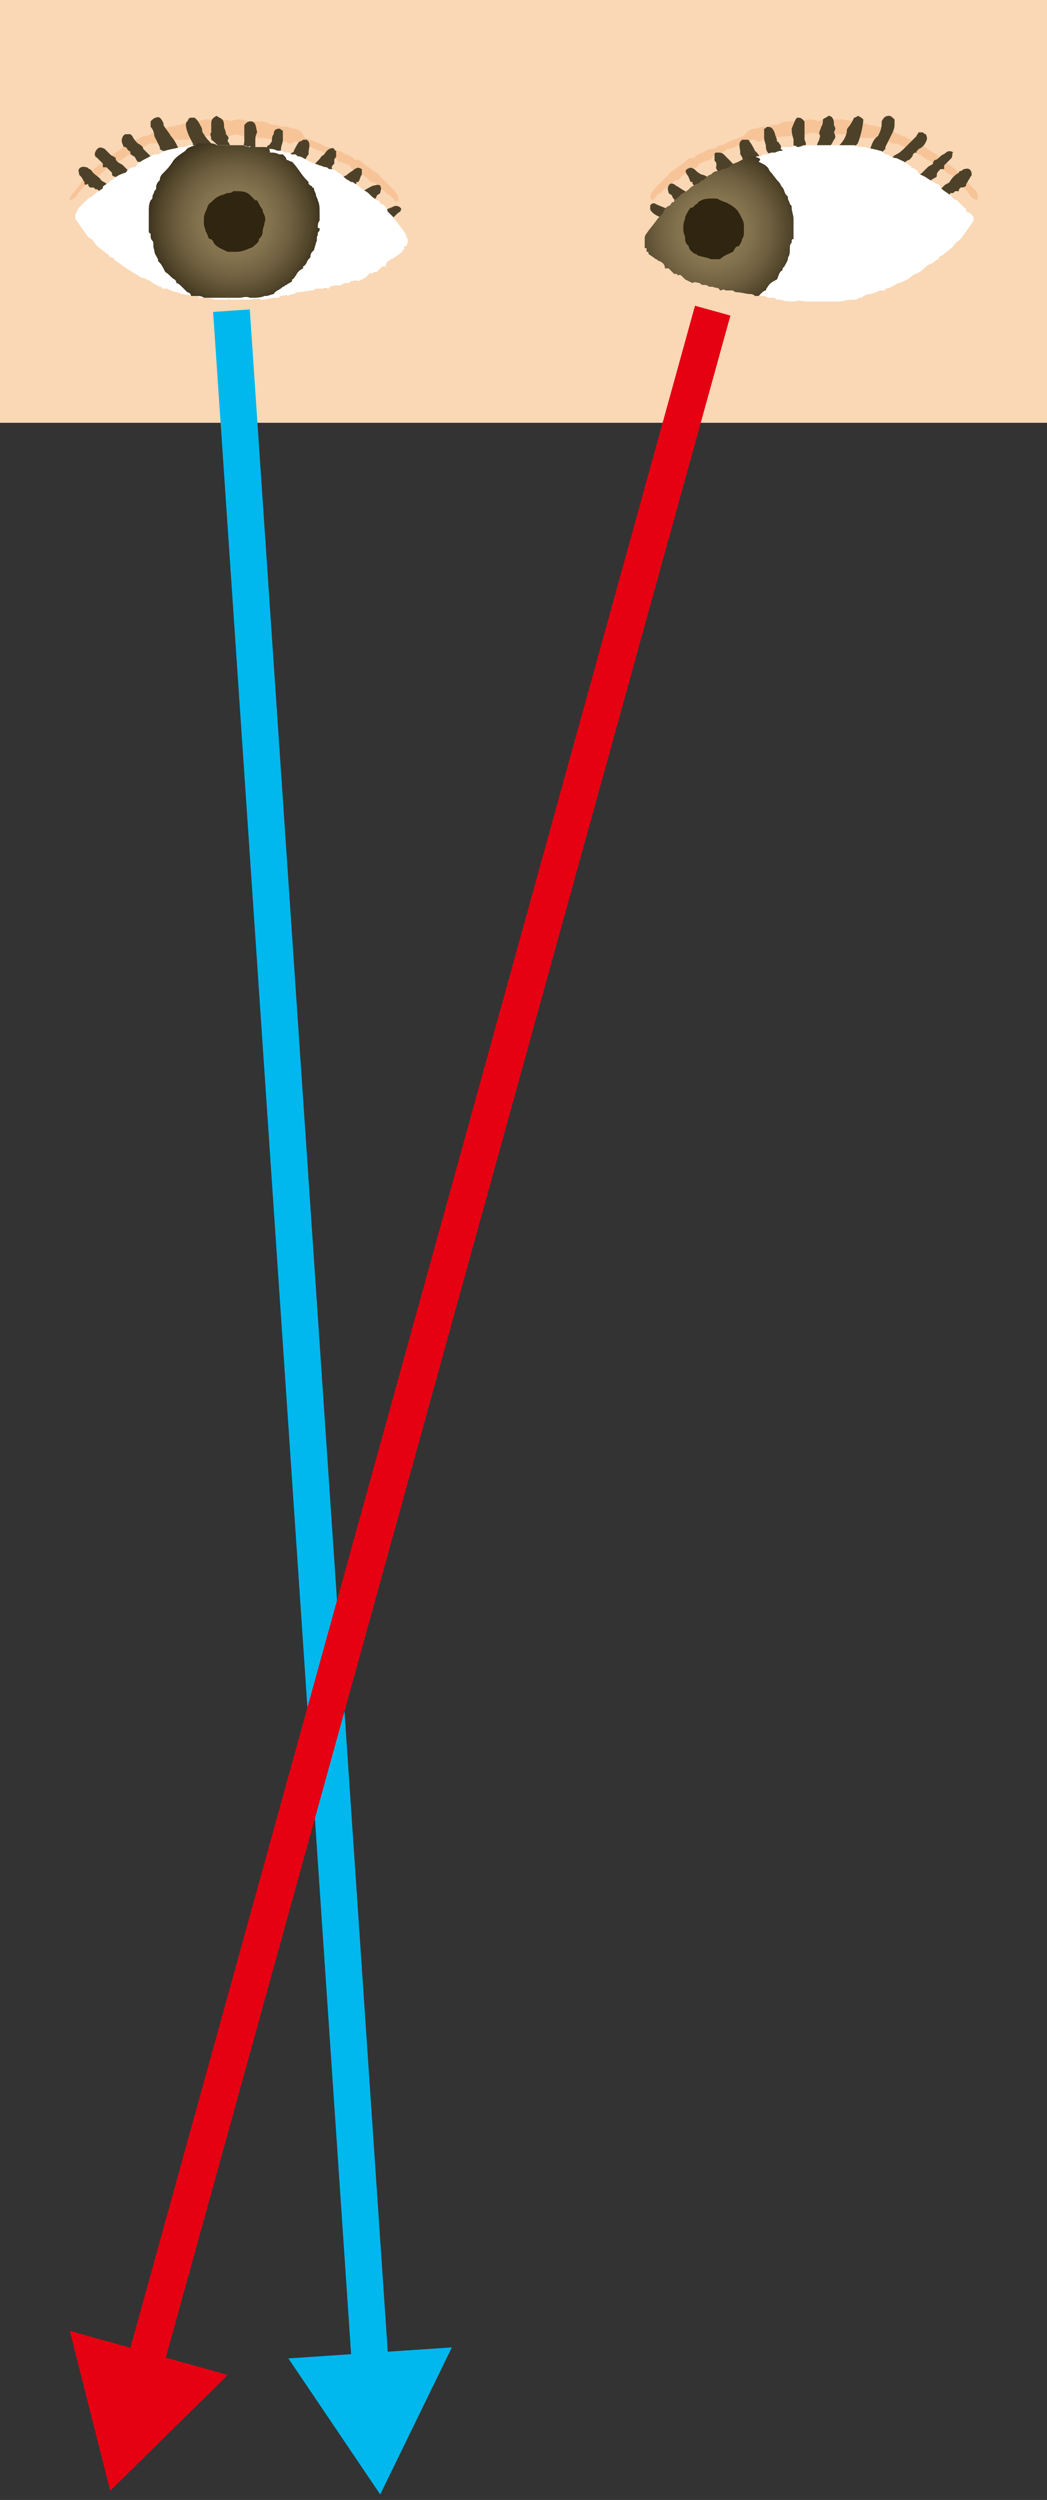 <?xml version="1.0" encoding="utf-8"?>
<!-- Generator: Adobe Illustrator 27.4.0, SVG Export Plug-In . SVG Version: 6.00 Build 0)  -->
<svg version="1.1" id="レイヤー_1" xmlns="http://www.w3.org/2000/svg" xmlns:xlink="http://www.w3.org/1999/xlink" x="0px"
	 y="0px" viewBox="0 0 57 136" style="enable-background:new 0 0 57 136;" xml:space="preserve">
<rect x="0" y="0" width="57" height="136" fill="#333333" stroke="none"/>
<style type="text/css">
	.st0{fill:#FAD7B5;}
	.st1{fill:#F7C498;}
	.st2{fill:#4D4229;}
	.st3{fill:#FFFFFF;}
	.st6{fill:none;stroke:#00B8EE;stroke-width:2;stroke-miterlimit:10;}
	.st7{fill:#00B8EE;}
	.st10{fill:none;stroke:#E50012;stroke-width:2;stroke-miterlimit:10;}
	.st11{fill:#E50012;}
</style>
<rect class="st0" width="57" height="23"/>
<g>
	<path class="st1" d="M3.8,10.9c0.2-0.1,0.3-0.1,0.4-0.3s0.3-0.3,0.4-0.5c0.1,0,0.2-0.1,0.2-0.1C4.9,9.9,4.9,9.8,5,9.8
		c0.1-0.1,0.2-0.2,0.3-0.2c0.2-0.1,0.3-0.3,0.5-0.4C6,9,6.2,9,6.4,8.8C6.6,8.7,6.8,8.6,7,8.4c0.2,0,0.3-0.2,0.5-0.2
		c0.1,0,0.2-0.1,0.3-0.2c0,0,0.1,0,0.2-0.1c0.1-0.1,0.2-0.1,0.3-0.1h0.1c0.2,0,0.4-0.1,0.6-0.1c0.1,0,0.3-0.1,0.4-0.1h0.1l0,0
		c0.1,0,0.2,0,0.3,0s0.1,0,0.2,0c0.1,0,0.1,0,0.2,0c0.1,0,0.2-0.1,0.3-0.1l0,0c0.2,0.1,0.4,0,0.6-0.1c0.1,0,0.1,0,0.2,0
		c0.1,0,0.2,0,0.3,0c0,0,0.1,0,0.2,0c0.1,0,0.2-0.1,0.3,0h0.1c0.1,0,0.2,0,0.3,0c0.3-0.1,0.4-0.1,0.7,0h0.1c0.2,0,0.3,0,0.5,0
		c0.1,0,0.2,0,0.2,0.1c0.5,0,1,0.1,1.5,0.2c0,0,0,0,0.1,0l0.1,0.1c0.1,0,0.1,0,0.2,0c0,0,0,0,0.1-0.1c0.3,0,0.5,0.1,0.8,0.3h0.1
		c0.2,0.1,0.4,0.2,0.6,0.2c0.2,0.2,0.5,0.3,0.8,0.4c0,0.1,0.1,0.1,0.1,0.2c0.2,0,0.4,0.1,0.6,0.2c0,0,0.1,0,0.1,0.1
		c0,0,0,0.1,0.1,0.1c0.2,0.1,0.4,0.2,0.5,0.3c0.1,0,0.1,0.1,0.2,0.1c0.1,0.1,0.2,0.2,0.3,0.3c0.2,0,0.3,0.1,0.4,0.3
		c0.2,0.1,0.4,0.2,0.5,0.4h0.1c0.1,0.1,0.2,0.2,0.2,0.2c0.1,0.1,0.1,0.2,0.2,0.2l0,0c0,0,0-0.1,0.1-0.1c0-0.2-0.1-0.4-0.3-0.6
		c-0.1-0.1-0.2-0.2-0.3-0.3L21,9.9c-0.1-0.1-0.2-0.2-0.3-0.3c-0.1-0.2-0.4-0.3-0.5-0.4c-0.1-0.1-0.3-0.2-0.4-0.3s-0.2-0.2-0.3-0.2
		c-0.1,0-0.1,0-0.2,0c-0.1-0.2-0.3-0.2-0.4-0.3h-0.1c-0.1-0.1-0.3-0.2-0.5-0.2c-0.1,0-0.2-0.1-0.4-0.2c-0.2,0-0.3-0.1-0.5-0.2
		c-0.3-0.1-0.5-0.2-0.8-0.3C16.4,7.1,16.2,7,16,7c-0.1,0-0.3-0.1-0.4-0.1c-0.1,0-0.2,0-0.2,0c-0.1,0-0.3-0.1-0.4-0.1
		c-0.1,0-0.3,0-0.4-0.1c-0.2-0.1-0.4-0.1-0.6-0.1c-0.1,0-0.2,0-0.3,0h-0.1l0,0c-0.2,0-0.4-0.1-0.5-0.1c-0.2,0-0.4,0-0.5,0.1
		c-0.3-0.1-0.5-0.1-0.8-0.1c-0.1,0-0.2,0-0.4,0h-0.1c-0.3,0-0.5,0.1-0.8,0.1c-0.1,0-0.2,0.1-0.3,0.1s-0.2,0-0.4,0.1
		c-0.2,0-0.4,0.1-0.6,0.1C8.9,7,8.7,7.1,8.5,7.1c-0.1,0-0.1,0.1-0.1,0.1C8.2,7.3,8.1,7.4,7.9,7.4c0,0,0,0-0.1,0
		c-0.3,0.2-0.7,0.3-1,0.5C6.7,8,6.5,8.2,6.3,8.3C6.1,8.4,6,8.6,5.8,8.7C5.5,8.9,5.2,9.1,5,9.3C4.8,9.4,4.7,9.6,4.6,9.7
		C4.4,10,4.2,10.2,4,10.5C3.9,10.6,3.8,10.7,3.8,10.9"/>
	<path class="st2" d="M5.2,8.5c-0.1-0.1,0-0.3,0.1-0.4C5.4,8,5.5,8,5.7,8.1C5.8,8.2,5.9,8.3,6,8.4c0.1,0.1,0.2,0.1,0.3,0.2
		c0,0.1,0,0.1,0.1,0.2C6.5,8.9,6.6,8.9,6.7,9c0,0,0.1,0.1,0.2,0.2C7,9.3,7.1,9.4,7.2,9.5l0,0c0.1,0,0.1,0,0.2,0
		c0.1,0.1,0.1,0.2,0.1,0.2c0,0.1-0.1,0.2-0.1,0.2C7.3,9.9,7.2,10,7.1,10c-0.1,0.1-0.2,0-0.2,0c-0.1,0-0.1,0-0.2,0c0,0,0,0,0-0.1H6.6
		c0-0.1-0.1-0.1-0.1-0.2H6.4C6.3,9.6,6.1,9.6,6.1,9.5V9.4C6,9.3,5.9,9.2,5.8,9.1c-0.1,0-0.1,0-0.1,0s0,0-0.1,0c0-0.1,0-0.1,0-0.2
		C5.5,8.8,5.4,8.7,5.2,8.5C5.3,8.6,5.2,8.6,5.2,8.5 M6.2,11v-0.1c0.1,0,0.1,0,0.1,0l0.1-0.1c0.1-0.1,0.1-0.2,0-0.3
		c-0.1-0.2-0.2-0.2-0.4-0.2c0.1,0,0-0.1,0-0.2c-0.1,0-0.2-0.1-0.2-0.1C5.7,9.9,5.6,9.9,5.5,9.8C5.4,9.6,5.1,9.5,5,9.3L4.9,9.2
		c-0.1,0-0.1-0.1-0.2-0.1C4.4,9,4.2,9.2,4.3,9.4c0,0.1,0,0.1,0.1,0.2c0.1,0.1,0.1,0.2,0.2,0.3V10c0,0,0,0.1,0.2,0
		c0,0.1,0,0.1,0.1,0.2c0.1,0,0.1,0,0.2,0l0.1,0.1h0.1l0.1,0.1v0.1h0.1c0,0.1,0.1,0.1,0.1,0.2C5.8,10.8,5.9,10.9,6.2,11 M9.8,8.3
		C9.7,8,9.5,7.6,9.3,7.4C9.2,7.2,9,7,8.9,6.8V6.7C8.8,6.5,8.7,6.3,8.5,6.4c-0.1,0-0.2,0.1-0.3,0.2c0,0.1,0,0.2,0,0.3
		C8.3,7,8.4,7.2,8.4,7.4C8.5,7.6,8.6,7.8,8.7,8v0.1C8.8,8.2,8.9,8.2,9,8.3s0.2,0.2,0.3,0.2C9.5,8.6,9.6,8.5,9.8,8.3
		C9.8,8.4,9.8,8.3,9.8,8.3 M7,8.2c0,0,0.1,0,0.1,0.1v0.1c0.1,0,0.1,0.1,0.2,0.1l0,0c0.1,0.1,0.1,0.2,0.2,0.3c0.2,0,0.2,0.1,0.3,0.2
		C7.9,9,7.9,9.1,8,9.1S8.2,9,8.4,9c0.1-0.4,0-0.5-0.2-0.5C8.1,8.4,7.9,8.2,7.8,8.1c0-0.1-0.1-0.2-0.3-0.3C7.4,7.7,7.3,7.6,7.2,7.4
		L7.1,7.3c-0.1,0-0.1,0-0.2,0s-0.1,0-0.2,0.1c-0.1,0.2-0.1,0.3,0,0.5c0,0,0,0.1,0.1,0.1S6.9,8.1,7,8.2 M12.3,7.3
		c0-0.2-0.1-0.3-0.1-0.4s0-0.3-0.1-0.4s-0.2-0.1-0.3-0.2c-0.2,0.1-0.3,0.2-0.3,0.4v0.1c0,0.2,0,0.2,0,0.4c-0.1,0.1,0,0.2,0,0.4
		C11.8,7.8,11.9,8,12,8.1c0.1,0,0.1,0.1,0.1,0.2c0.1,0,0.3-0.1,0.4-0.1c0.1-0.2,0-0.4-0.1-0.5V7.6C12.5,7.5,12.4,7.4,12.3,7.3
		 M10.5,7.8c0,0.1,0,0.2,0.1,0.3c0.1,0,0.1,0,0.2,0c0.1,0,0.1,0.1,0.2,0.1c0.2,0,0.3,0,0.5-0.1c0,0,0-0.1,0.1-0.2
		c-0.2-0.2-0.4-0.4-0.5-0.6C11,7.2,11,7.1,11,7c-0.1-0.2-0.2-0.4-0.3-0.5s-0.1-0.1-0.2-0.1c-0.2,0-0.2,0-0.3,0.2
		C10,6.7,10.2,7.3,10.5,7.8C10.4,7.8,10.4,7.8,10.5,7.8 M19.7,9.2c-0.2-0.1-0.2-0.1-0.4,0c-0.1,0.1-0.3,0.2-0.4,0.3
		s-0.3,0.1-0.4,0.2c-0.1,0.1-0.1,0.1-0.2,0.2c0.2,0.4,0.3,0.5,0.8,0.4c0.1-0.1,0.2-0.2,0.3-0.3V9.9h0.1c0.1-0.1,0.1-0.3,0.2-0.4
		C19.7,9.3,19.7,9.3,19.7,9.2 M14.6,8.5c0.2,0,0.3,0,0.4,0.1c0,0,0-0.1,0.1-0.1c0.1-0.1,0.2-0.3,0.2-0.4c0-0.2,0.1-0.3,0.1-0.5
		c0-0.1,0-0.1,0-0.2V7.3c0-0.1,0-0.1,0-0.2c-0.1,0-0.1-0.1-0.2-0.1c-0.2,0-0.3,0.1-0.3,0.3c-0.1,0.1-0.1,0.3-0.1,0.4
		c-0.1,0.1-0.1,0.2-0.2,0.2c-0.1,0.1-0.1,0.2-0.1,0.3S14.5,8.3,14.6,8.5C14.6,8.4,14.6,8.5,14.6,8.5 M18.2,8.9c0-0.1,0-0.1,0-0.2
		c0-0.1,0.1-0.1,0.1-0.2c0-0.1,0-0.2,0-0.3c0,0-0.1,0-0.1-0.1c-0.1-0.1-0.3,0-0.4,0.1s-0.1,0.2-0.3,0.3c-0.1,0.2-0.3,0.3-0.4,0.5
		v0.1c0.1,0.1,0.3,0.3,0.5,0.3c0.1-0.1,0.2-0.1,0.4-0.2c0,0.1,0,0.1,0.1,0C18,9.1,18.1,9,18.2,8.9 M16,9.1c0.1,0,0.2,0,0.3-0.1
		c0.1,0,0.2-0.1,0.3-0.2c0-0.1,0.1-0.3,0.2-0.4V8.3c0-0.2,0.1-0.4,0-0.6l-0.1-0.1c-0.1,0-0.1,0-0.2,0c0,0-0.1,0.1-0.2,0.1
		C16.2,7.8,16.1,8,16,8.2c0,0.1-0.1,0.1-0.1,0.1c-0.2,0.2-0.2,0.4,0,0.6C15.9,8.9,15.9,9,16,9.1 M14,7.2c-0.1-0.5-0.1-0.5-0.3-0.6
		c-0.1,0-0.2,0-0.3,0.1l-0.1,0.1c0,0.1,0,0.3,0,0.4s0,0.1,0,0.2s0,0.1,0,0.3c0,0.1-0.1,0.3,0,0.5c0.1,0.1,0.2,0.1,0.3,0.2
		c0.1-0.1,0.2-0.2,0.3-0.3c0-0.1,0-0.3,0-0.4C13.9,7.5,13.9,7.4,14,7.2 M19.8,10.4c-0.1,0.1-0.1,0.2-0.2,0.3V11
		c0.1,0.1,0.1,0.1,0.2,0.2c0.1,0,0.2,0,0.3,0c0.1-0.1,0.3-0.3,0.4-0.5c0-0.1,0.1-0.1,0.2-0.2c0-0.1,0.1-0.2,0-0.4
		c-0.1-0.1-0.3,0-0.4,0C20.1,10.2,19.9,10.3,19.8,10.4 M20.5,11.5l-0.1,0.1c0,0.1,0,0.1,0,0.2c0.1,0.2,0.2,0.2,0.4,0.2
		c0.1,0,0.2,0,0.4,0l0.1-0.1c0.2-0.1,0.3-0.3,0.5-0.4c0-0.1,0.1-0.1,0-0.2c-0.1-0.1-0.2-0.1-0.3-0.1c-0.2,0.1-0.5,0.2-0.7,0.3
		C20.6,11.4,20.5,11.4,20.5,11.5"/>
	<path class="st3" d="M4.1,11.7c0-0.1,0.1-0.2,0.1-0.2c0-0.1,0.1-0.2,0.1-0.2c0.1-0.1,0.2-0.2,0.3-0.3l0.1-0.1
		c0.1-0.1,0.2-0.2,0.3-0.2l0.1-0.1c0.1-0.1,0.3-0.2,0.4-0.3c0,0,0.1,0,0.1-0.1s0.1-0.1,0.2-0.2C6,9.9,6,9.8,6.1,9.8
		c0.2-0.2,0.4-0.3,0.7-0.4c0,0,0.1,0,0.1-0.1C7,9.2,7.1,9.1,7.3,9.1c0,0,0.1,0,0.1-0.1C7.6,8.8,7.8,8.7,8,8.6
		c0.2-0.1,0.3-0.2,0.5-0.2c0.1,0,0.1,0,0.1,0C8.8,8.3,8.9,8.2,9,8.2C9.3,8.1,9.5,8.1,9.8,8h0.1H10c0.1,0,0.2-0.1,0.4-0.1
		c0.1,0,0.2,0,0.2,0c0.1,0,0.3,0,0.4,0c0.1,0,0.3,0,0.4,0c0.2,0,0.5,0,0.7,0c0.1,0,0.3,0,0.4,0c0.2,0,0.4,0,0.6,0
		c0.1,0,0.3,0,0.4,0.1c0.1-0.1,0.2,0,0.3,0s0.2,0,0.3,0s0.1,0,0.2,0c0.1,0,0.2,0,0.3,0.1c0.2,0,0.3,0,0.5,0.1h0.1
		c0.1,0,0.2,0,0.3,0.1c0.1,0,0.2,0,0.2,0c0.1,0,0.1,0.1,0.2,0.1c0.1,0,0.1,0,0.2,0l0.1,0.1c0.2,0,0.3,0.1,0.5,0.2
		C17,8.9,17.2,8.9,17.4,9c0.1,0,0.2,0.1,0.4,0.1c0.1,0.1,0.1,0.1,0.2,0.1c0.2,0,0.3,0.1,0.4,0.2c0.1,0,0.2,0.1,0.3,0.2l0.1,0.1
		c0.1,0.1,0.2,0.1,0.3,0.2c0,0,0,0,0.1,0c0.1,0.1,0.2,0.1,0.3,0.2c0.1,0.1,0.2,0.2,0.4,0.3c0.2,0.1,0.3,0.3,0.5,0.4
		c0.1,0.1,0.1,0.1,0.2,0.1c0.1,0.1,0.1,0.2,0.2,0.2c0.2,0.1,0.3,0.3,0.3,0.4c0.1,0.1,0.2,0.2,0.3,0.3c0.2,0.3,0.4,0.5,0.6,0.8
		c0.1,0.1,0.1,0.3,0.2,0.4c0,0.1,0,0.3-0.1,0.4H22c0,0.1,0,0.1,0,0.2h-0.1v0.1c-0.1,0.1-0.3,0.2-0.4,0.3c-0.1,0-0.1,0.1-0.2,0.1
		c-0.2,0.1-0.3,0.2-0.3,0.4c-0.1,0-0.1,0-0.2,0c-0.1,0.1-0.2,0.2-0.3,0.3h-0.1c0,0-0.1,0-0.1,0.1c-0.1-0.1-0.2,0-0.2,0
		C20,15,20,15,19.9,15.1c0,0-0.1,0,0,0l-0.4,0.2c-0.1-0.1-0.3,0-0.4,0c-0.1,0.1-0.1,0.1-0.2,0.1s-0.2,0-0.3,0.1
		c-0.1,0-0.2,0.1-0.3,0c-0.2,0.1-0.3,0-0.4,0.2c-0.1,0-0.2-0.1-0.3,0c0,0,0,0-0.1,0s-0.2,0-0.3,0c-0.1,0.1-0.2,0.1-0.2,0.1
		c-0.3,0-0.5,0.1-0.8,0.1C16.1,15.9,16,16,16,16c-0.1,0-0.2,0-0.3,0.1c-0.1-0.1-0.3,0-0.4,0c-0.1,0-0.1,0.1-0.1,0.1
		c-0.1,0-0.2,0-0.2,0c-0.2,0-0.5,0.1-0.7,0.1h-0.1c-0.2-0.1-0.5,0-0.6,0c-0.4,0-0.8,0-1.1,0c0-0.1-0.1,0-0.1,0c-0.2,0-0.4,0-0.6,0
		h-0.1c-0.3-0.1-0.5-0.1-0.8-0.1c-0.1,0-0.1-0.1-0.2-0.1h-0.1C9.9,16,9.8,16,9.7,15.9c-0.2,0-0.4-0.1-0.6-0.2c-0.1,0-0.2,0-0.3,0
		v-0.1H8.7c-0.2-0.1-0.4-0.2-0.5-0.3c-0.2-0.1-0.4-0.2-0.5-0.2c-0.2-0.1-0.3-0.2-0.5-0.3c-0.1-0.1-0.2-0.1-0.3-0.2
		c-0.2-0.1-0.4-0.3-0.6-0.4C6.2,14.1,6.2,14,6,14c-0.1-0.1-0.1-0.2-0.2-0.2c-0.2-0.2-0.4-0.3-0.6-0.5C5.1,13.1,5,13,4.8,12.9
		c-0.2-0.3-0.5-0.7-0.7-1L4.1,11.7L4.1,11.7"/>
	<g>
		<g>
			<defs>
				<path id="SVGID_1_" d="M11.4,7.8c-0.1,0-0.2,0-0.2,0c-0.1,0-0.1,0-0.1,0c-0.1,0-0.2,0-0.3,0s-0.1,0.1-0.2,0.1
					C10.4,8,10.2,8,10.1,8.2C9.8,8.4,9.5,8.6,9.4,8.8l0,0C9.2,9.1,9.1,9.2,8.9,9.4C8.8,9.5,8.7,9.6,8.7,9.8C8.6,9.9,8.5,10,8.5,10.2
					c0,0.1,0,0.1-0.1,0.2c0,0.1-0.1,0.2-0.1,0.3s0,0.1-0.1,0.2c-0.1,0.2-0.1,0.4-0.1,0.6c0,0.2,0,0.4,0,0.6v0.1c0,0.1,0,0.1,0,0.2
					c0,0.1,0,0.1,0,0.2c0,0,0,0.1,0.1,0.1v0.1c0,0.1,0,0.2,0.1,0.3s0,0.3,0.1,0.5c0,0.2,0.1,0.3,0.2,0.5c0,0.1,0,0.1,0.1,0.2
					c0.1,0.1,0.2,0.3,0.3,0.5l0,0c0.2,0.1,0.3,0.3,0.5,0.4c0.1,0.1,0.1,0.1,0.1,0.2c0.1,0,0.2,0.1,0.3,0.2c0.1,0.1,0.2,0.2,0.3,0.3
					c0.1,0,0.2,0.1,0.2,0.2c0.1,0,0.1,0,0.2,0c0.2,0,0.4,0,0.5,0.1h0.1c0.2,0,0.4,0,0.6,0c0.1,0,0.1,0,0.1,0c0.4,0,0.7,0,1.1,0
					c0.2,0,0.4-0.1,0.6,0h0.1c0.2,0,0.5,0,0.7-0.1h0.1c0.1,0,0.3-0.1,0.4-0.1c0.1-0.2,0.3-0.2,0.5-0.4c0.1,0,0.1-0.1,0.2-0.1
					c0.1-0.1,0.2-0.1,0.3-0.2v-0.1l0,0c0.1,0,0.1-0.1,0.2-0.2c0.1-0.2,0.2-0.3,0.4-0.4v-0.1c0.2-0.1,0.2-0.3,0.3-0.4l0.1-0.1
					c0-0.1,0-0.2,0.1-0.3c0,0,0,0,0.1-0.1c0-0.1,0.1-0.3,0.1-0.4c0.1-0.1,0-0.3,0.1-0.4v-0.1c0-0.1,0.1-0.1,0.1-0.2
					c0-0.1,0-0.1-0.1-0.1l0,0c0-0.1,0-0.3,0.1-0.4v-0.1c0-0.1,0-0.2,0-0.3c0-0.3,0-0.5-0.1-0.7c0-0.1-0.1-0.2-0.1-0.3
					s-0.1-0.2-0.1-0.3c0,0,0-0.1-0.1-0.1c0,0,0-0.1-0.1-0.1L16.8,10c0-0.1,0-0.1-0.1-0.2c-0.3-0.3-0.5-0.7-0.8-1
					c-0.1,0-0.2-0.1-0.3-0.1c0-0.1-0.1-0.2-0.1-0.2l0,0l-0.1-0.1l0,0l0,0h-0.1h-0.1c-0.2-0.1-0.3-0.1-0.5-0.1c0-0.2-0.1-0.3-0.3-0.3
					c-0.1,0-0.1,0-0.2,0c-0.1,0-0.2,0-0.3,0c-0.1-0.1-0.2-0.1-0.3,0c-0.2,0-0.3-0.1-0.4-0.1c-0.2,0-0.4,0-0.6,0c-0.1,0-0.3,0-0.4,0
					c-0.1,0-0.1,0-0.2,0c-0.1,0-0.1,0-0.2,0C11.7,7.8,11.5,7.8,11.4,7.8"/>
			</defs>
			<clipPath id="SVGID_00000044137643718740315390000006411695135962528688_">
				<use xlink:href="#SVGID_1_"  style="overflow:visible;"/>
			</clipPath>
			
				<radialGradient id="SVGID_00000137839023587470774780000005995676770283075501_" cx="-753.292" cy="-308.101" r="1" gradientTransform="matrix(-4.703 0 0 4.703 -3529.943 1461.073)" gradientUnits="userSpaceOnUse">
				<stop  offset="0" style="stop-color:#928058"/>
				<stop  offset="0.217" style="stop-color:#8E7C55"/>
				<stop  offset="0.436" style="stop-color:#82714D"/>
				<stop  offset="0.656" style="stop-color:#6E5F3F"/>
				<stop  offset="0.875" style="stop-color:#52462B"/>
				<stop  offset="1" style="stop-color:#3E341E"/>
			</radialGradient>
			
				<rect x="8.1" y="7.8" style="clip-path:url(#SVGID_00000044137643718740315390000006411695135962528688_);fill:url(#SVGID_00000137839023587470774780000005995676770283075501_);" width="9.4" height="8.6"/>
		</g>
	</g>
	<g>
		<g>
			<defs>
				<path id="SVGID_00000058565415655613008810000001528363881089693843_" d="M11.4,7.8c-0.1,0-0.2,0-0.2,0c-0.1,0-0.1,0-0.1,0
					c-0.1,0-0.3,0-0.4,0h-0.1h-0.1c-0.1,0-0.2,0.1-0.4,0.1H9.9l0,0H9.8C9.5,8.1,9.3,8.1,9,8.2c-0.1,0-0.2,0.1-0.3,0.2H8.6
					C8.4,8.4,8.2,8.5,8,8.6C7.8,8.7,7.6,8.8,7.3,9c0,0-0.1,0-0.1,0.1C7.1,9.1,7,9.2,6.9,9.3c0,0,0,0-0.1,0.1
					C6.5,9.5,6.3,9.6,6.1,9.8C6,9.8,6,9.9,5.9,9.9S5.7,10,5.7,10.1l-0.1,0.1c-0.1,0.1-0.3,0.2-0.4,0.3l-0.1,0.1
					c-0.1,0.1-0.2,0.2-0.3,0.2l-0.1,0.1c-0.1,0.1-0.2,0.2-0.3,0.3c-0.1,0.1-0.1,0.1-0.1,0.2c0,0.1-0.1,0.2-0.1,0.2l0,0V12
					c0.2,0.3,0.4,0.6,0.7,1c0.1,0.1,0.3,0.2,0.4,0.4c0.2,0.2,0.4,0.3,0.6,0.5c0.1,0,0.2,0.1,0.2,0.2c0.1,0,0.2,0.1,0.3,0.2
					c0.3,0.1,0.4,0.2,0.6,0.4c0.1,0.1,0.2,0.1,0.3,0.2c0.2,0,0.3,0.2,0.5,0.3s0.4,0.2,0.5,0.2c0.2,0.1,0.3,0.2,0.5,0.3
					c0,0,0,0,0.1,0c0,0,0,0,0,0.1c0.1,0,0.2,0,0.3,0C9.4,15.9,9.6,16,9.8,16c0.1,0,0.3,0.1,0.4,0.2h0.1c0.1,0,0.1,0.1,0.2,0.1
					c0.2,0,0.5,0,0.8,0.1h0.1c0.2,0,0.4,0,0.6,0c0.1,0,0.1,0,0.1,0c0.4,0,0.7,0,1.1,0c0.2,0,0.4-0.1,0.6,0h0.1c0.2,0,0.5,0,0.7-0.1
					c0.1,0,0.2,0,0.2,0s0.1,0,0.1-0.1H15c0.1,0,0.2,0,0.3,0c0.1-0.1,0.2-0.1,0.3-0.1s0.2,0,0.2-0.1c0.2,0,0.5,0,0.8-0.1
					c0.1,0,0.1-0.1,0.2-0.1s0.2,0,0.3,0c0,0,0,0,0.1,0c0.1-0.1,0.2,0,0.3,0c0.1-0.2,0.3-0.1,0.4-0.2c0.1,0,0.1,0,0.1,0h0.1
					c0.1-0.1,0.2-0.1,0.3-0.1c0.1,0,0.1,0,0.2-0.1c0.1,0,0.3-0.1,0.4,0l0.4-0.2l0,0c0.1-0.1,0.1-0.1,0.2-0.2c0.1,0,0.2-0.1,0.2,0
					c0,0,0.1,0,0.1-0.1H20c0.1-0.1,0.2-0.2,0.3-0.3c0.1,0,0.1,0,0.2,0c0.1-0.2,0.2-0.3,0.3-0.4c0.1,0,0.1-0.1,0.2-0.1
					c0.1-0.1,0.2-0.2,0.4-0.3c0,0,0,0,0-0.1h0.1c0-0.1,0-0.1,0-0.2c0.1,0,0.1,0,0.1,0c0.1-0.1,0.1-0.2,0.1-0.4
					c0-0.1-0.1-0.3-0.2-0.4c-0.2-0.3-0.4-0.6-0.6-0.8c-0.1-0.1-0.1-0.2-0.3-0.3c-0.1-0.1-0.2-0.3-0.3-0.4c-0.1,0-0.1-0.1-0.2-0.2
					c-0.1,0-0.1-0.1-0.2-0.1c-0.2-0.1-0.3-0.3-0.5-0.4c-0.1-0.1-0.2-0.2-0.4-0.3c-0.1-0.1-0.2-0.1-0.3-0.2h-0.1
					c0-0.1-0.2-0.2-0.3-0.2l-0.1-0.1c-0.1-0.1-0.2-0.1-0.3-0.2c-0.1-0.1-0.2-0.2-0.4-0.2c-0.1,0-0.1-0.1-0.2-0.1s-0.2-0.1-0.4-0.1
					c-0.2-0.1-0.4-0.2-0.5-0.3c-0.2-0.1-0.3-0.2-0.5-0.2l-0.1-0.1c0,0-0.1,0-0.2,0c0,0-0.1-0.1-0.2-0.1c-0.1,0-0.1,0-0.2,0
					c-0.1-0.1-0.2-0.1-0.3-0.1h-0.1c-0.2-0.1-0.3-0.1-0.5-0.1C14.7,8.1,14.6,8,14.4,8c-0.1,0-0.1,0-0.2,0c-0.1,0-0.2,0-0.3,0
					c-0.1-0.1-0.2-0.1-0.3,0c-0.2,0-0.3-0.1-0.4-0.1c-0.2,0-0.4,0-0.6,0c-0.1,0-0.3,0-0.4,0c-0.1,0-0.1,0-0.2,0c-0.1,0-0.1,0-0.2,0
					C11.7,7.8,11.5,7.8,11.4,7.8"/>
			</defs>
			<clipPath id="SVGID_00000006680245399538041420000012128119222734748800_">
				<use xlink:href="#SVGID_00000058565415655613008810000001528363881089693843_"  style="overflow:visible;"/>
			</clipPath>
			<path style="clip-path:url(#SVGID_00000006680245399538041420000012128119222734748800_);fill:#2F2510;" d="M13.8,13.4
				c-0.1,0.1-0.2,0.1-0.2,0.1c-0.2,0.1-0.5,0.2-0.7,0.2c-0.1,0-0.2,0-0.3,0l0,0c-0.1,0-0.2,0-0.2,0l0,0c-0.2-0.1-0.5-0.2-0.7-0.4
				c-0.1-0.1-0.1-0.3-0.3-0.3c-0.1-0.1-0.1-0.3-0.2-0.4c0-0.1-0.1-0.3-0.1-0.4c0-0.1,0-0.2,0-0.2c0-0.2,0-0.3,0.1-0.5
				s0.1-0.4,0.3-0.5c0.2-0.2,0.3-0.3,0.6-0.4c0.1,0,0.2-0.1,0.3-0.1s0.2,0,0.3-0.1h0.1c0.3,0,0.6,0,0.8,0.2l0.1,0.1
				c0.1,0.1,0.1,0.1,0.2,0.2c0.1,0,0.1,0,0.1,0c0.1,0.2,0.2,0.4,0.3,0.5v0.1c0.1,0.2,0.2,0.4,0.1,0.6c0,0.2-0.1,0.3-0.1,0.5
				s-0.1,0.3-0.2,0.4C14.1,13.2,13.9,13.3,13.8,13.4"/>
		</g>
	</g>
	<line class="st6" x1="12.6" y1="16.9" x2="20.2" y2="129.3"/>
	<polygon class="st7" points="15.7,128.3 20.7,135.7 24.6,127.7 	"/>
	<path class="st1" d="M53.2,10.9c-0.2-0.1-0.3-0.1-0.4-0.3c-0.1-0.2-0.3-0.3-0.4-0.5c-0.1-0.1-0.1-0.1-0.2-0.2
		c-0.1-0.1-0.1-0.1-0.2-0.2c-0.1-0.1-0.2-0.2-0.3-0.2c-0.2-0.1-0.3-0.3-0.5-0.4C51.1,9,50.9,9,50.7,8.8c-0.2-0.1-0.4-0.2-0.6-0.4
		c-0.2,0-0.3-0.2-0.5-0.2c-0.1,0-0.2-0.1-0.3-0.2c-0.1,0-0.2-0.1-0.3-0.1c-0.1-0.1-0.2-0.1-0.3-0.1h-0.1c-0.2-0.1-0.3-0.1-0.5-0.2
		c-0.1,0-0.3-0.1-0.4-0.1h-0.1l0,0c-0.1,0-0.2,0-0.3,0s-0.1,0-0.2,0c-0.1,0-0.1,0-0.2,0c-0.1,0-0.2-0.1-0.3-0.1l0,0
		c-0.2,0.1-0.4,0-0.6-0.1c-0.1,0-0.1,0-0.2,0c-0.1,0-0.2,0-0.3,0c0,0-0.1,0-0.2,0c-0.1,0-0.2-0.1-0.3,0h-0.1c-0.1,0-0.2,0-0.3,0
		c-0.3-0.1-0.4-0.1-0.7,0h-0.1c-0.2,0-0.3,0-0.5,0c-0.1,0-0.2,0-0.2,0.1c-0.5,0-1,0.1-1.5,0.2c0,0,0,0-0.1,0l-0.1,0.1
		c-0.1,0-0.1,0-0.2,0c0,0,0,0-0.1-0.1c-0.3,0-0.5,0.1-0.8,0.3h-0.1C40,8,39.8,8.1,39.6,8.1c-0.2,0.2-0.5,0.3-0.8,0.4
		c0,0.1-0.1,0.1-0.1,0.2c-0.2,0-0.4,0.1-0.6,0.2c0,0-0.1,0-0.1,0.1c0,0,0,0.1-0.1,0.1c-0.2,0.1-0.4,0.2-0.5,0.3
		c-0.1,0-0.1,0.1-0.2,0.1c-0.1,0.1-0.2,0.2-0.3,0.3c-0.2,0-0.3,0.1-0.4,0.3c-0.2,0.1-0.4,0.2-0.5,0.4h-0.1c-0.1,0.1-0.2,0.2-0.2,0.2
		c-0.1,0.1-0.1,0.2-0.2,0.2l0,0c0,0,0-0.1-0.1-0.1c0-0.2,0.1-0.4,0.3-0.6c0.1-0.1,0.2-0.2,0.3-0.3l0.1-0.1c0.1-0.1,0.2-0.2,0.3-0.3
		c0.1-0.2,0.4-0.3,0.5-0.4C37,9,37.2,8.9,37.3,8.8c0.1-0.1,0.2-0.2,0.3-0.2s0.1,0,0.2,0c0.1-0.2,0.3-0.2,0.4-0.3h0.1
		c0.1-0.1,0.3-0.2,0.5-0.2c0.1,0,0.2-0.1,0.4-0.2c0.2,0,0.3-0.1,0.5-0.2c0.3-0.1,0.5-0.2,0.8-0.3C40.7,7.1,40.9,7,41.1,7
		c0.1,0,0.3-0.1,0.4-0.1c0.1,0,0.2,0,0.2,0c0.1,0,0.3-0.1,0.4-0.1c0.1,0,0.3,0,0.4-0.1c0.2-0.1,0.4-0.1,0.6-0.1c0.1,0,0.2,0,0.3,0
		h0.1l0,0c0.2,0,0.4-0.1,0.5-0.1c0.2,0,0.4,0,0.5,0.1c0.3-0.1,0.5-0.1,0.8-0.1c0.1,0,0.2,0,0.4,0h0.1c0.3,0,0.5,0.1,0.8,0.1
		c0.1,0,0.2,0.1,0.3,0.1s0.2,0,0.4,0.1c0.2,0,0.4,0.1,0.6,0.1C48.1,7,48.3,7,48.6,7.1c0.1,0,0.1,0.1,0.1,0.1
		c0.1,0.1,0.3,0.1,0.4,0.2c0,0,0,0,0.1,0c0.3,0.2,0.7,0.3,1,0.5c0.2,0.1,0.4,0.3,0.6,0.4c0.2,0.1,0.3,0.2,0.5,0.4
		c0.3,0.2,0.6,0.4,0.8,0.6c0.1,0.1,0.2,0.3,0.4,0.4c0.2,0.3,0.5,0.5,0.7,0.8C53.2,10.6,53.3,10.7,53.2,10.9"/>
	<path class="st2" d="M51.8,8.6c-0.1,0.1-0.3,0.3-0.4,0.4c0,0.1,0,0.1,0,0.2c0,0,0,0-0.1,0h-0.1C51.1,9.3,51,9.4,51,9.5v0.1
		c-0.1,0.1-0.2,0.1-0.3,0.2h-0.1c0,0.1-0.1,0.1-0.1,0.2h-0.1v0.1c-0.1,0-0.1,0-0.2,0c-0.1,0-0.1,0-0.2,0.1c-0.1,0-0.2-0.1-0.3-0.1
		c0-0.1-0.1-0.1-0.1-0.2c0-0.1,0-0.2,0.1-0.2c0,0,0.1,0,0.2,0l0,0c0-0.1,0.2-0.2,0.3-0.3s0.2-0.2,0.3-0.3s0.2-0.1,0.3-0.2
		c0-0.1,0-0.1,0.1-0.2c0.1,0,0.2-0.1,0.3-0.2c0.1-0.1,0.2-0.1,0.3-0.2c0.1-0.1,0.3-0.1,0.4,0C51.8,8.3,51.9,8.4,51.8,8.6L51.8,8.6
		 M51.5,10.9c0-0.1,0.1-0.2,0.1-0.2h0.1v-0.1c0-0.1,0.1-0.1,0.1-0.1h0.1l0.1-0.1c0.1,0,0.1,0,0.2,0c0-0.1,0-0.1,0.1-0.2
		c0.1,0,0.2,0,0.3-0.1V10c0.1-0.1,0.1-0.2,0.2-0.3c0-0.1,0.1-0.1,0.1-0.2c0-0.2-0.1-0.4-0.4-0.3c-0.1,0-0.1,0.1-0.2,0.1
		c-0.1,0-0.1,0.1-0.1,0.1c-0.2,0.1-0.4,0.3-0.5,0.5c-0.1,0.1-0.2,0.1-0.3,0.2c-0.1,0.1-0.1,0.1-0.2,0.2c-0.1,0.1-0.1,0.1-0.2,0.2
		c-0.2,0-0.3,0-0.4,0.2c0,0.1,0,0.2,0,0.3l0.1,0.1h0.1v0.1C51.1,10.9,51.3,10.8,51.5,10.9 M47.3,8.4c0.1,0.2,0.2,0.2,0.4,0.1
		c0.1,0,0.2-0.1,0.3-0.2c0.1-0.1,0.1-0.1,0.2-0.2c0,0,0,0,0-0.1c0.1-0.2,0.2-0.4,0.3-0.6s0.2-0.4,0.2-0.6c0-0.1,0-0.2,0-0.3
		c-0.1-0.1-0.2-0.2-0.3-0.2c-0.2,0-0.3,0.1-0.4,0.3v0.1c0,0.3-0.1,0.5-0.2,0.7C47.5,7.6,47.4,8,47.3,8.4C47.3,8.3,47.3,8.4,47.3,8.4
		 M50.3,7.9C50.3,7.9,50.3,7.8,50.3,7.9c0.2-0.3,0.2-0.4,0.1-0.6c-0.1,0-0.1-0.1-0.2-0.1c-0.1,0-0.1,0-0.2,0c0,0.1-0.1,0.1-0.1,0.2
		c-0.1,0.1-0.2,0.2-0.3,0.3c-0.1,0.1-0.2,0.2-0.3,0.3c-0.2,0.2-0.3,0.3-0.5,0.4c-0.2,0.1-0.3,0.2-0.2,0.5C48.7,8.9,48.9,9,49,9
		c0.1,0,0.1-0.1,0.2-0.1c0.1-0.1,0.2-0.2,0.3-0.2c0.1-0.1,0.2-0.2,0.2-0.3l0,0c0.1-0.1,0.1-0.1,0.2-0.1c0-0.1,0-0.1,0-0.1
		s0.1,0,0.1-0.1C50.1,8.1,50.2,8,50.3,7.9 M44.6,7.6C44.6,7.6,44.6,7.7,44.6,7.6c-0.1,0.2-0.2,0.4-0.1,0.6c0.1,0,0.3,0.1,0.4,0.1
		c0-0.1,0.1-0.2,0.1-0.2c0.2-0.1,0.3-0.3,0.4-0.5c0.1-0.1,0.1-0.2,0-0.4c0.1-0.2,0.1-0.2,0-0.4V6.7c0-0.2-0.1-0.4-0.3-0.4
		c-0.1,0.1-0.2,0.1-0.3,0.2c0,0.1,0,0.3-0.1,0.4c0,0.1-0.1,0.2-0.1,0.4C44.7,7.4,44.6,7.5,44.6,7.6 M46.7,7.8
		C46.9,7.3,47,6.7,47,6.5c-0.1-0.1-0.1-0.1-0.3-0.2c0,0-0.1,0.1-0.2,0.1c-0.1,0.2-0.2,0.4-0.3,0.5s-0.1,0.2-0.1,0.3
		C46,7.6,45.8,7.8,45.6,8c0,0.1,0,0.1,0.1,0.2c0.1,0.1,0.3,0.2,0.5,0.1c0,0,0.1-0.1,0.2-0.1c0.1,0,0.1,0,0.2,0
		C46.5,8,46.6,7.9,46.7,7.8C46.6,7.8,46.6,7.8,46.7,7.8 M37.4,9.5c0.1,0.1,0.1,0.2,0.2,0.4h0.1c0,0.1,0,0.1,0,0.1
		c0.1,0.1,0.2,0.2,0.3,0.3c0.5,0.1,0.6,0,0.8-0.4c0-0.1-0.1-0.2-0.2-0.2c-0.1-0.1-0.3-0.2-0.4-0.2c-0.2-0.1-0.3-0.2-0.4-0.3
		c-0.2-0.1-0.2-0.1-0.4,0C37.3,9.3,37.3,9.3,37.4,9.5 M42.5,8.4c0.1-0.1,0.1-0.1,0.1-0.2c0-0.1-0.1-0.2-0.1-0.3
		c-0.1-0.1-0.1-0.2-0.2-0.2c0-0.2-0.1-0.3-0.1-0.4C42.1,7,42,6.9,41.8,6.9c-0.1,0-0.1,0.1-0.2,0.1c0,0.1,0,0.1,0,0.2v0.1
		c0,0.1,0,0.2,0,0.2c0,0.2,0.1,0.3,0.1,0.5c0,0.2,0.1,0.3,0.2,0.4c0,0,0,0.1,0.1,0.1C42.1,8.5,42.3,8.5,42.5,8.4
		C42.4,8.5,42.5,8.4,42.5,8.4 M39,9.2c0.1,0.1,0.1,0.2,0.2,0.2c0.1,0,0.2,0.1,0.4,0.2c0.2-0.1,0.3-0.2,0.5-0.3V9.2
		C40,9,39.8,8.8,39.7,8.7c-0.1-0.1-0.2-0.2-0.3-0.3S39.2,8.3,39,8.3c0,0-0.1,0-0.1,0.1s0,0.2,0,0.3S39,8.8,39,8.9C39,9,39,9,39,9.1
		C38.9,9,39,9.1,39,9.2 M41.2,8.9c0.2-0.2,0.2-0.4,0-0.6l-0.1-0.1C41,8,40.9,7.8,40.8,7.7c0-0.1-0.1-0.1-0.2-0.1c-0.1,0-0.1,0-0.2,0
		l-0.1,0.1c-0.1,0.2,0,0.4,0,0.6v0.1c0.1,0.1,0.1,0.2,0.2,0.4c0,0.1,0.1,0.2,0.3,0.2c0.1,0,0.2,0,0.3,0.1C41.1,9,41.1,8.9,41.2,8.9
		 M43.2,7.6c0,0.1,0,0.3,0,0.4c0.1,0.1,0.2,0.2,0.3,0.3c0.1-0.1,0.2-0.1,0.3-0.2c0.1-0.2,0.1-0.3,0-0.5c0-0.1,0-0.2,0-0.3
		c0-0.1,0-0.1,0-0.2s0-0.3,0-0.4s0-0.1-0.1-0.2s-0.2-0.1-0.3-0.1c-0.1,0.1-0.1,0.1-0.3,0.6C43.1,7.4,43.2,7.5,43.2,7.6 M36.8,10.1
		c-0.1-0.1-0.3-0.2-0.4,0c-0.1,0.2,0,0.3,0,0.4c0.1,0.1,0.2,0.1,0.2,0.2c0.1,0.2,0.3,0.3,0.4,0.5c0.1,0,0.2,0,0.3,0
		c0.1-0.1,0.2-0.2,0.2-0.2v-0.3c-0.1-0.1-0.1-0.2-0.2-0.3C37.1,10.3,37,10.2,36.8,10.1 M36.4,11.4c-0.2-0.1-0.5-0.2-0.7-0.3
		c-0.1-0.1-0.3,0-0.3,0.1s0,0.2,0,0.2c0.1,0.2,0.3,0.3,0.5,0.4l0.1,0.1c0.1,0,0.2,0,0.4,0s0.3,0,0.4-0.2c0-0.1,0-0.1,0-0.2l-0.1-0.1
		C36.5,11.4,36.5,11.4,36.4,11.4"/>
	<path class="st3" d="M53,11.8V12c-0.2,0.3-0.4,0.6-0.7,1c-0.1,0.1-0.3,0.2-0.4,0.4c-0.2,0.2-0.4,0.3-0.6,0.5
		c-0.1,0-0.2,0.1-0.2,0.2c-0.1,0-0.2,0.1-0.3,0.2c-0.3,0.1-0.4,0.2-0.6,0.4c-0.1,0.1-0.2,0.1-0.3,0.2c-0.2,0-0.3,0.2-0.5,0.3
		s-0.4,0.2-0.5,0.2c-0.2,0.1-0.3,0.2-0.6,0.3c0,0,0,0-0.1,0c0,0,0,0,0,0.1c-0.1,0-0.2,0-0.3,0c-0.2,0.1-0.4,0.2-0.6,0.2
		c-0.1,0-0.3,0.1-0.4,0.2h-0.1c-0.1,0-0.1,0.1-0.2,0.1c-0.2,0-0.5,0-0.8,0.1c0,0,0,0-0.1,0c-0.2,0-0.4,0-0.6,0c-0.1,0-0.1,0-0.1,0
		c-0.4,0-0.7,0-1.1,0c-0.2,0-0.4-0.1-0.6,0h-0.1c-0.2,0-0.5,0-0.7-0.1c-0.1,0-0.1,0-0.2,0c0,0-0.1,0-0.1-0.1c-0.1,0-0.2,0-0.4,0
		c-0.1-0.1-0.2-0.1-0.3-0.1s-0.2,0-0.2-0.1c-0.2,0-0.5,0-0.8-0.1c-0.1,0-0.1-0.1-0.2-0.1c-0.1,0-0.2,0-0.3,0c0,0,0,0-0.1,0
		c-0.1-0.1-0.2,0-0.3,0c-0.1-0.2-0.3-0.1-0.4-0.2c-0.1,0.1-0.2-0.1-0.3,0c-0.1-0.1-0.2-0.1-0.3-0.1s-0.1,0-0.2-0.1
		c-0.1,0-0.3-0.1-0.4,0l-0.4-0.2l0,0c-0.1-0.1-0.1-0.1-0.2-0.2c-0.1,0-0.2-0.1-0.2,0c0,0-0.1,0-0.1-0.1H37c-0.1-0.1-0.2-0.2-0.3-0.3
		c-0.1,0-0.1,0-0.2,0c0-0.2-0.2-0.3-0.3-0.4c-0.1,0-0.1-0.1-0.2-0.1c-0.1-0.1-0.2-0.2-0.4-0.3c0,0,0,0,0-0.1h-0.1c0-0.1,0-0.1,0-0.2
		c-0.1,0-0.1,0-0.1,0c-0.1-0.1-0.1-0.2-0.1-0.4c0-0.1,0.1-0.3,0.2-0.4c0.2-0.3,0.4-0.6,0.6-0.8c0.1-0.1,0.1-0.2,0.3-0.3
		c0.1-0.1,0.2-0.3,0.3-0.4c0.1,0,0.1-0.1,0.2-0.2c0.1,0,0.1-0.1,0.2-0.1c0.2-0.1,0.3-0.3,0.5-0.4c0.1-0.1,0.2-0.2,0.4-0.3
		c0.1-0.1,0.2-0.1,0.3-0.2h0.1c0-0.1,0.2-0.2,0.3-0.2l0.1-0.1c0.1-0.1,0.2-0.1,0.3-0.2c0.1-0.1,0.2-0.2,0.4-0.2
		c0.1,0,0.1-0.1,0.2-0.1c0.1,0,0.2-0.1,0.4-0.1c0.2-0.1,0.4-0.2,0.5-0.3c0.2-0.1,0.3-0.2,0.5-0.2l0.1-0.1c0,0,0.1,0,0.2,0
		c0.1,0,0.1-0.1,0.2-0.1c0.1,0,0.1,0,0.2,0c0.1-0.1,0.2-0.1,0.3-0.1h0.1c0.2-0.1,0.3-0.1,0.5-0.1C42.4,8.1,42.5,8,42.6,8
		s0.1,0,0.2,0c0.1,0,0.2,0,0.3,0c0.1-0.1,0.2-0.1,0.3,0c0.2,0,0.3-0.1,0.4-0.1c0.2,0,0.4,0,0.6,0c0.1,0,0.3,0,0.4,0
		c0.2,0,0.5,0,0.7,0c0.1,0,0.3,0,0.4,0c0.1,0,0.3,0,0.4,0c0.1,0,0.2,0,0.2,0c0.1,0,0.2,0.1,0.4,0.1H47h0.1c0.3,0.1,0.5,0.1,0.8,0.2
		c0.1,0,0.2,0.1,0.3,0.2h0.1c0.2,0.1,0.3,0.2,0.5,0.2C49,8.7,49.3,8.8,49.5,9c0,0,0.1,0,0.1,0.1c0.2,0.1,0.3,0.1,0.4,0.3
		c0,0,0,0,0.1,0.1c0.3,0.1,0.5,0.3,0.7,0.4c0.1,0,0.1,0.1,0.2,0.1c0.1,0,0.2,0.1,0.2,0.2l0.1,0.1c0.1,0.1,0.3,0.2,0.4,0.3
		c0.1,0,0.1,0.1,0.1,0.1c0.1,0.1,0.2,0.2,0.3,0.2l0.1,0.1c0.1,0.1,0.2,0.2,0.3,0.3c0.1,0,0.1,0.1,0.1,0.2
		C52.9,11.6,52.9,11.7,53,11.8C53,11.7,53,11.7,53,11.8"/>
	<g>
		<g>
			<defs>
				<path id="SVGID_00000129167330624657441940000012623719033413852045_" d="M41,8.5c-0.1,0-0.1,0-0.2,0l-0.1,0.1
					c-0.2,0-0.3,0.1-0.5,0.2c-0.2,0.1-0.4,0.1-0.5,0.3c-0.1,0-0.2,0.1-0.4,0.1c-0.1,0.1-0.1,0.1-0.2,0.1c-0.2,0-0.3,0.1-0.4,0.2
					c-0.1,0-0.2,0.1-0.3,0.2l-0.1,0.1c-0.1,0-0.2,0.1-0.3,0.2c0,0,0,0-0.1,0c-0.1,0.1-0.2,0.1-0.3,0.2c-0.1,0.1-0.2,0.2-0.4,0.3
					s-0.3,0.3-0.5,0.4c0,0.1,0,0.1-0.1,0.1c-0.1,0.1-0.1,0.2-0.2,0.2c-0.2,0.1-0.3,0.3-0.3,0.4c-0.1,0.1-0.2,0.2-0.3,0.3
					c-0.2,0.3-0.4,0.5-0.6,0.8c-0.1,0.1-0.1,0.3-0.2,0.4c0,0.1,0,0.3,0.1,0.4h0.1c0,0.1,0,0.1,0,0.2h0.1v0.1
					c0.1,0.1,0.3,0.2,0.4,0.3c0.1,0,0.1,0.1,0.2,0.1c0.2,0.1,0.3,0.2,0.3,0.4c0.1,0,0.1,0,0.2,0c0.1,0.1,0.2,0.2,0.3,0.3h0.1
					c0,0,0.1,0,0.1,0.1c0.1-0.1,0.2,0,0.2,0c0.1,0.1,0.1,0.1,0.2,0.2l0,0l0.4,0.2c0.1-0.1,0.3,0,0.4,0c0.1,0.1,0.1,0.1,0.2,0.1
					c0.1,0,0.2,0,0.3,0.1h0.1h0.1c0.2,0.1,0.3,0,0.4,0.2c0.1,0,0.2-0.1,0.3,0c0,0,0,0,0.1,0s0.2,0,0.3,0c0.1,0.1,0.2,0.1,0.2,0.1
					c0.3,0,0.5,0.1,0.8,0.1c0.1,0,0.2,0.1,0.2,0.1c0.1,0,0.2,0,0.2,0l0.1-0.1c0.1-0.1,0.2-0.2,0.3-0.2c0-0.1,0.1-0.2,0.1-0.2
					c0.1-0.2,0.3-0.3,0.5-0.4l0,0l0,0l0,0l0,0c0.1-0.2,0.1-0.4,0.3-0.5c0-0.1,0-0.1,0.1-0.2c0.1-0.2,0.2-0.3,0.2-0.5
					c0.1-0.1,0.1-0.3,0.1-0.5c0-0.1,0-0.2,0.1-0.3v-0.1c0-0.1,0.1-0.1,0.1-0.1c0-0.1,0-0.2,0-0.2c0-0.1,0-0.1,0-0.2v-0.1
					c0-0.2,0-0.4,0-0.6c0-0.2-0.1-0.4-0.1-0.6c0-0.1,0-0.1-0.1-0.2c0-0.1-0.1-0.2-0.1-0.3s0-0.1-0.1-0.2c-0.1-0.1-0.1-0.3-0.2-0.4
					c-0.1-0.1-0.1-0.2-0.2-0.3c-0.2-0.2-0.3-0.4-0.5-0.6l0,0c-0.1-0.3-0.4-0.4-0.6-0.5C41.5,8.6,41.3,8.6,41,8.5
					C41.1,8.4,41.1,8.4,41,8.5C41.1,8.5,41,8.5,41,8.5"/>
			</defs>
			<clipPath id="SVGID_00000086670819018558683530000018245378001570944910_">
				<use xlink:href="#SVGID_00000129167330624657441940000012623719033413852045_"  style="overflow:visible;"/>
			</clipPath>
			
				<radialGradient id="SVGID_00000108295680484021090000000003863166859301528977_" cx="-552.708" cy="-308.101" r="1" gradientTransform="matrix(4.703 0 0 4.703 2638.237 1461.541)" gradientUnits="userSpaceOnUse">
				<stop  offset="0" style="stop-color:#928058"/>
				<stop  offset="0.217" style="stop-color:#8E7C55"/>
				<stop  offset="0.436" style="stop-color:#82714D"/>
				<stop  offset="0.656" style="stop-color:#6E5F3F"/>
				<stop  offset="0.875" style="stop-color:#52462B"/>
				<stop  offset="1" style="stop-color:#3E341E"/>
			</radialGradient>
			
				<rect x="35.1" y="8.4" style="clip-path:url(#SVGID_00000086670819018558683530000018245378001570944910_);fill:url(#SVGID_00000108295680484021090000000003863166859301528977_);" width="8.5" height="7.8"/>
		</g>
	</g>
	<g>
		<g>
			<defs>
				<path id="SVGID_00000182486216758244542490000018440966538086774973_" d="M45.1,7.8c-0.1,0-0.1,0-0.2,0c-0.1,0-0.3,0-0.4,0
					c-0.2,0-0.4,0-0.6,0c-0.1,0-0.3,0-0.4,0.1c-0.1-0.1-0.2,0-0.3,0s-0.2,0-0.3,0s-0.1,0-0.2,0c-0.1,0-0.2,0-0.3,0.1
					c-0.2,0-0.3,0-0.5,0.1h-0.1c-0.1,0-0.2,0-0.3,0.1c-0.1,0-0.2,0-0.2,0c-0.1,0-0.1,0.1-0.2,0.1c-0.1,0-0.1,0-0.2,0l-0.1,0.1
					c-0.2,0-0.3,0.1-0.5,0.2c-0.2,0.1-0.4,0.1-0.5,0.3c-0.1,0-0.2,0.1-0.4,0.1c-0.1,0.1-0.1,0.1-0.2,0.1c-0.2,0-0.3,0.1-0.4,0.2
					c-0.1,0-0.2,0.1-0.3,0.2l-0.1,0.1C38.2,9.8,38.1,9.9,38,10c0,0,0,0-0.1,0c-0.1,0.1-0.2,0.1-0.3,0.2c-0.1,0.1-0.2,0.2-0.4,0.3
					s-0.3,0.3-0.5,0.4c0,0.1,0,0.1-0.1,0.1c-0.1,0.1-0.1,0.2-0.2,0.2c-0.2,0.1-0.3,0.3-0.3,0.4c-0.1,0.1-0.2,0.2-0.3,0.3
					c-0.2,0.3-0.4,0.5-0.6,0.8c-0.1,0.1-0.1,0.3-0.2,0.4c0,0.1,0,0.3,0.1,0.4h0.1c0,0.1,0,0.1,0,0.2h0.1v0.1
					c0.1,0.1,0.3,0.2,0.4,0.3c0.1,0,0.1,0.1,0.2,0.1c0.2,0.1,0.3,0.2,0.3,0.4c0.1,0,0.1,0,0.2,0c0.1,0.1,0.2,0.2,0.3,0.3h0.1
					c0,0,0.1,0,0.1,0.1c0.1-0.1,0.2,0,0.2,0c0.1,0.1,0.1,0.1,0.2,0.2l0,0l0.4,0.2c0.1-0.1,0.3,0,0.4,0c0.1,0.1,0.1,0.1,0.2,0.1
					c0.1,0,0.2,0,0.3,0.1h0.1h0.1c0.2,0.1,0.3,0,0.4,0.2c0.1,0,0.2-0.1,0.3,0c0,0,0,0,0.1,0s0.2,0,0.3,0c0.1,0.1,0.2,0.1,0.2,0.1
					c0.3,0,0.5,0.1,0.8,0.1c0.1,0,0.2,0.1,0.2,0.1c0.1,0,0.2,0,0.3,0.1c0.1,0,0.2,0,0.3,0h0.1c0.1,0,0.1,0.1,0.1,0.1
					c0.1,0,0.2,0,0.2,0c0.2,0,0.5,0.1,0.7,0.1h0.1c0.2-0.1,0.5,0,0.6,0c0.4,0,0.8,0,1.1,0c0-0.1,0.1,0,0.1,0c0.2,0,0.4,0,0.6,0h0.1
					c0.3-0.1,0.5-0.1,0.8-0.1c0.1,0,0.1-0.1,0.2-0.1h0.1c0.1-0.1,0.2-0.1,0.4-0.2c0.2,0,0.4-0.1,0.6-0.2c0.1,0,0.2,0,0.3,0v-0.1h0.1
					c0.2-0.1,0.4-0.2,0.6-0.3c0.2-0.1,0.3-0.2,0.5-0.2c0.2-0.1,0.3-0.2,0.5-0.3c0.1-0.1,0.2-0.1,0.3-0.2c0.2-0.1,0.4-0.3,0.6-0.4
					c0.1-0.1,0.1-0.2,0.3-0.2c0.1-0.1,0.1-0.2,0.2-0.2c0.2-0.2,0.4-0.3,0.6-0.5c0.1-0.2,0.2-0.3,0.4-0.4c0.2-0.3,0.5-0.7,0.7-1v-0.3
					l0,0c0-0.1-0.1-0.2-0.1-0.2c0-0.1-0.1-0.2-0.1-0.2c-0.1-0.1-0.2-0.2-0.3-0.3L52,10.9c-0.1,0-0.2-0.2-0.3-0.2l-0.1-0.1
					c-0.1-0.1-0.3-0.2-0.4-0.3c0,0-0.1,0-0.1-0.1S51,10.1,50.9,10c-0.1,0-0.1-0.1-0.2-0.1c-0.2-0.1-0.4-0.3-0.7-0.4
					c0,0-0.1,0-0.1-0.1c-0.1-0.1-0.2-0.2-0.4-0.3c0,0-0.1,0-0.1-0.1c-0.2-0.2-0.4-0.3-0.7-0.4c-0.2-0.1-0.3-0.2-0.5-0.2
					c-0.1,0-0.1,0-0.1,0c-0.1-0.1-0.2-0.1-0.3-0.2C47.5,8.1,47.3,8.1,47,8h-0.1l0,0H47c-0.1,0-0.2-0.1-0.4-0.1h-0.1h-0.1
					c-0.1,0-0.3,0-0.4,0h-0.1c-0.1,0-0.2,0-0.2,0c-0.1,0-0.2,0-0.4,0C45.2,7.8,45.2,7.8,45.1,7.8"/>
			</defs>
			<clipPath id="SVGID_00000085956648647354893510000012049570788083378874_">
				<use xlink:href="#SVGID_00000182486216758244542490000018440966538086774973_"  style="overflow:visible;"/>
			</clipPath>
			<path style="clip-path:url(#SVGID_00000085956648647354893510000012049570788083378874_);fill:#2F2510;" d="M37.5,13.4
				c-0.1-0.1-0.2-0.2-0.2-0.4s-0.1-0.3-0.1-0.5s0-0.4,0.1-0.6v-0.1c0.1-0.2,0.2-0.4,0.3-0.5h0.1c0,0,0.1-0.1,0.2-0.2
				c0,0,0.1,0,0.1-0.1c0.3-0.2,0.5-0.2,0.8-0.2h0.1c0.1,0,0.2,0,0.3,0.1c0.1,0,0.2,0.1,0.3,0.1c0.2,0.1,0.4,0.2,0.6,0.4
				c0.1,0.1,0.2,0.3,0.3,0.5s0.1,0.3,0.1,0.5c0,0.1,0,0.1,0,0.2c0,0.1,0,0.3-0.1,0.4c0,0.1-0.1,0.3-0.2,0.4c-0.2,0-0.2,0.2-0.3,0.3
				c-0.2,0.1-0.5,0.2-0.7,0.4l0,0c-0.1,0-0.2,0-0.2,0l0,0c-0.1,0-0.2,0-0.3,0C38.5,14,38.3,14,38,13.9c0,0-0.1-0.1-0.2-0.1
				C37.7,13.7,37.5,13.6,37.5,13.4"/>
		</g>
	</g>
	<line class="st10" x1="38.8" y1="16.9" x2="7.7" y2="129.3"/>
	<polygon class="st11" points="3.8,126.8 6,135.5 12.4,129.2 	"/>
</g>
</svg>
